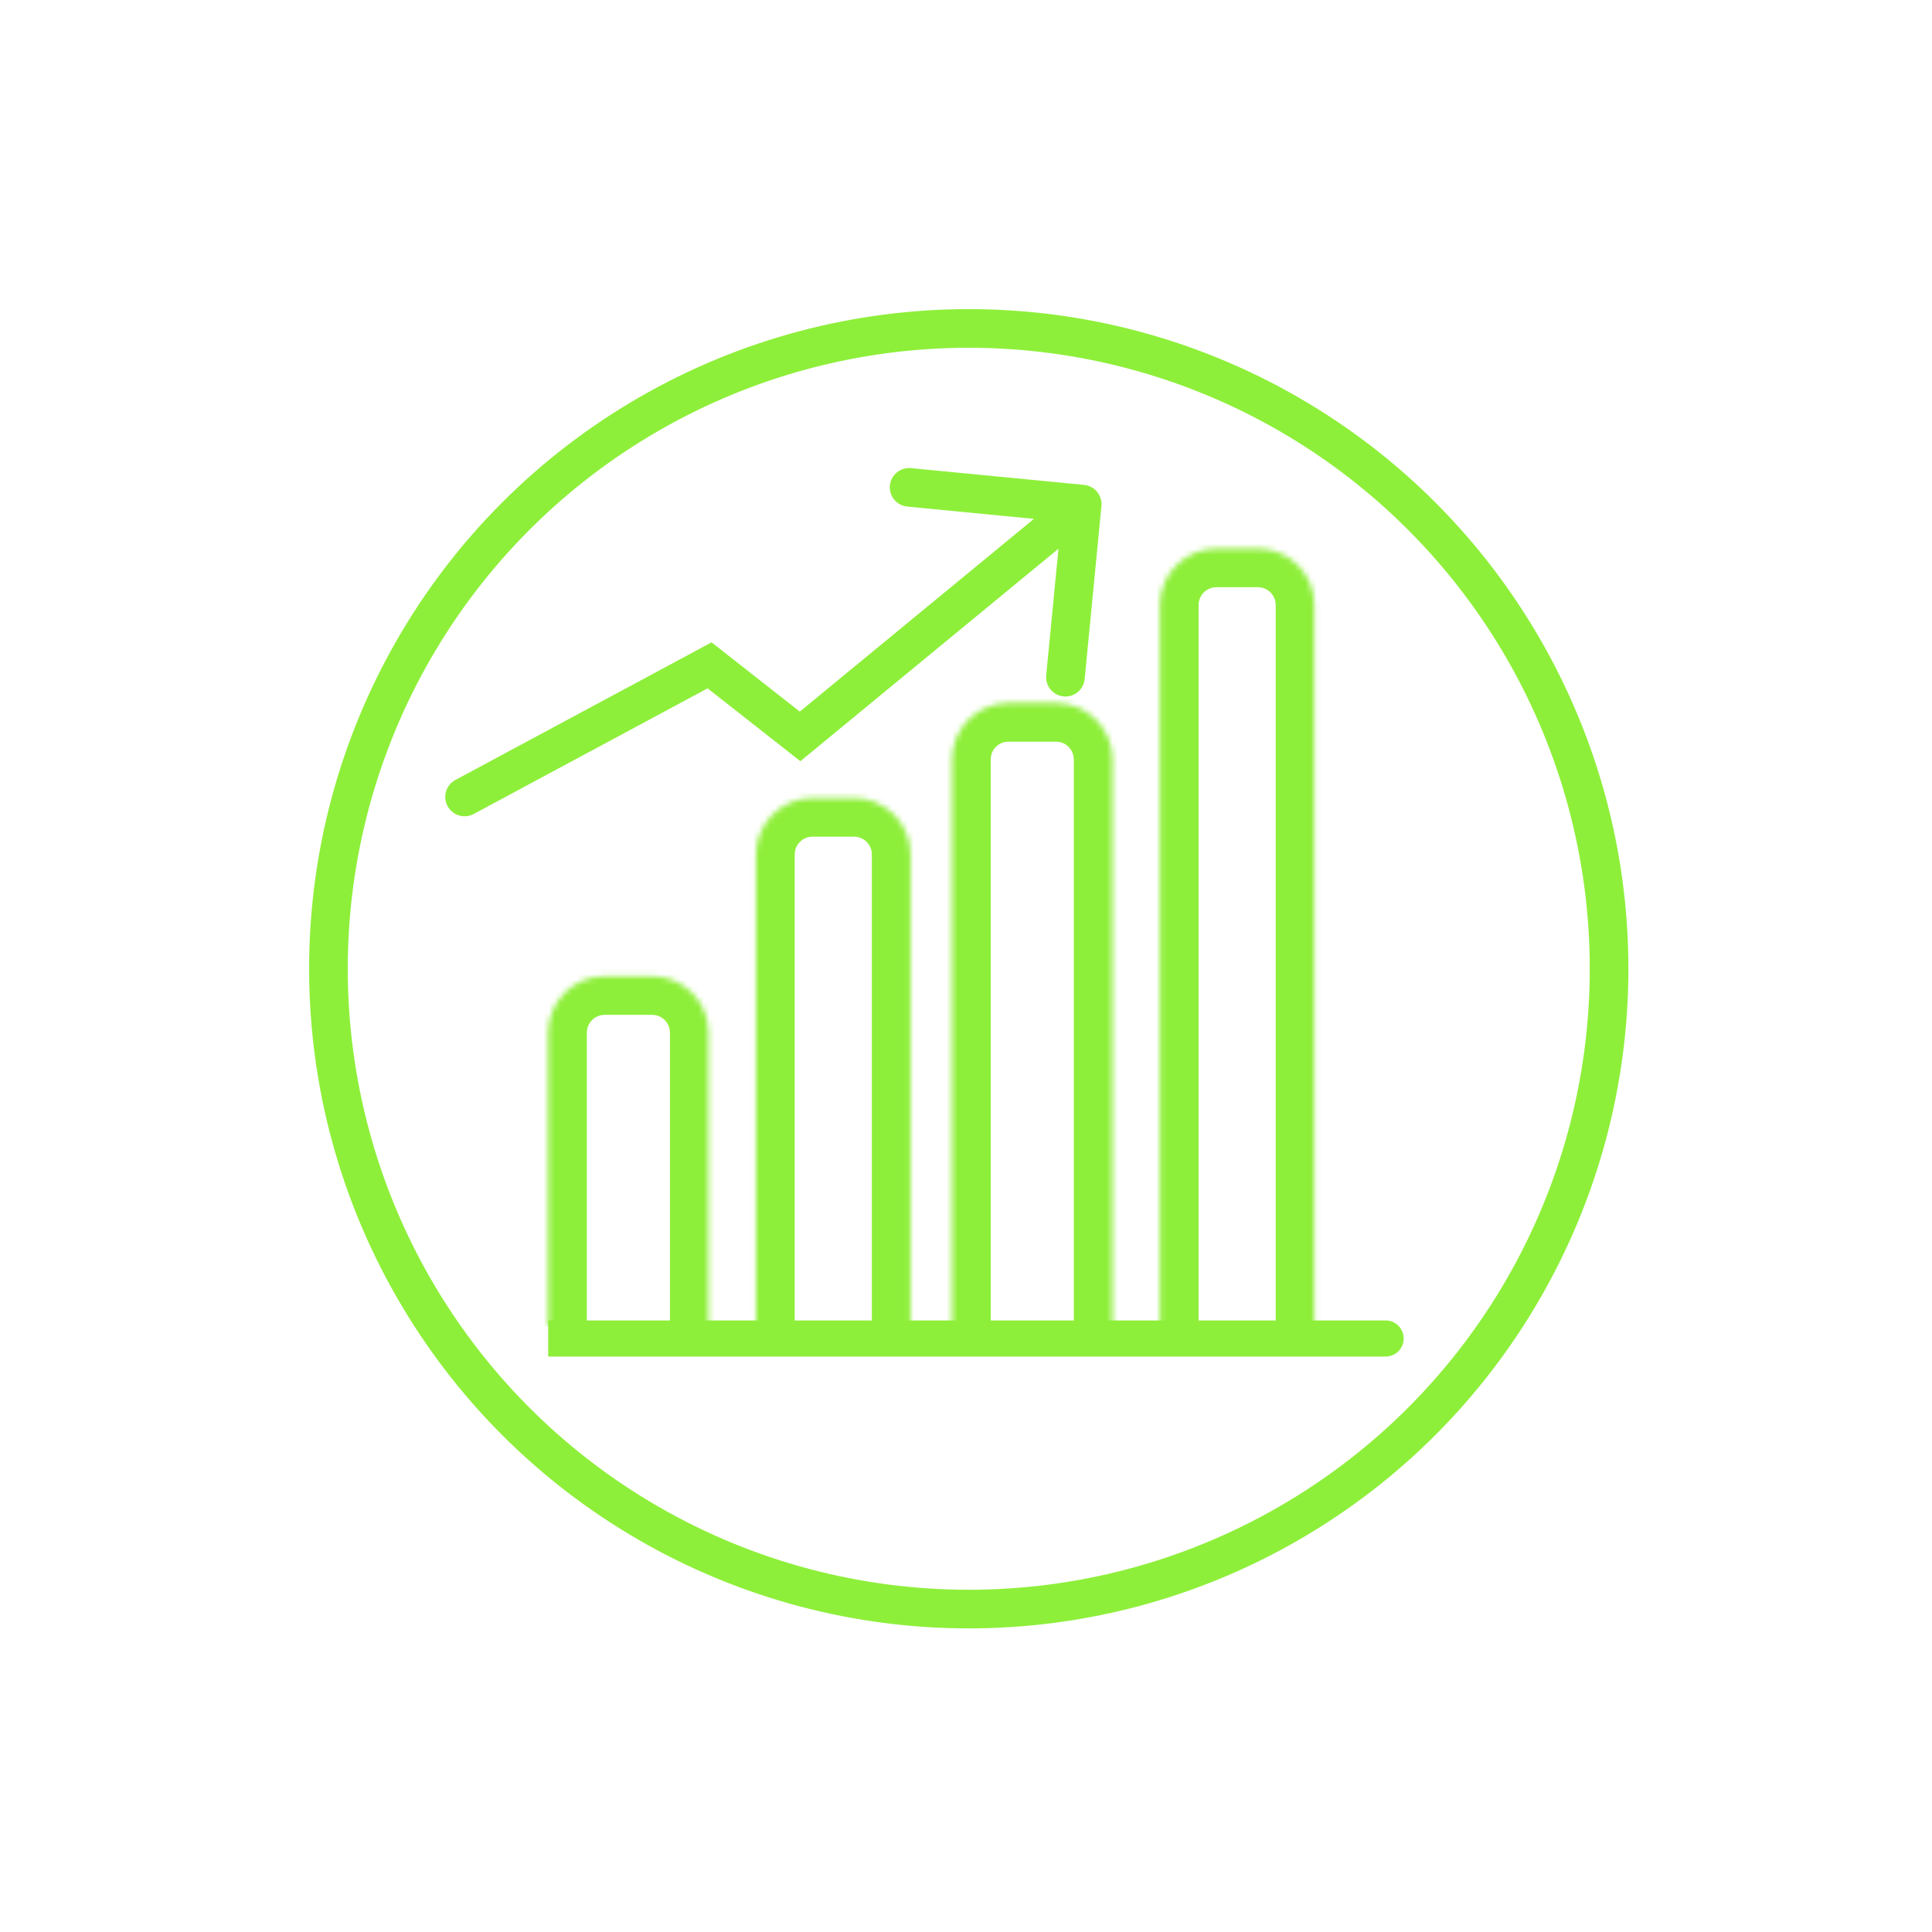 <svg width="350" height="350" viewBox="0 0 350 350" fill="none" xmlns="http://www.w3.org/2000/svg">
<circle cx="175.5" cy="175.5" r="116" stroke="#8EEF3A" stroke-width="7"/>
<path d="M251.018 245.753C252.825 245.753 254.29 244.288 254.29 242.481C254.29 240.674 252.825 239.209 251.018 239.209L251.018 245.753ZM99.315 245.753L251.018 245.753L251.018 239.209L99.315 239.209L99.315 245.753Z" fill="#8EEF3A"/>
<mask id="path-3-inside-1_35_108" fill="white">
<path d="M99.315 187.067C99.315 181.425 103.889 176.851 109.531 176.851H118.148C123.791 176.851 128.364 181.425 128.364 187.067V240.33H99.315V187.067Z"/>
</mask>
<path d="M92.315 187.067C92.315 177.559 100.023 169.851 109.531 169.851H118.148C127.657 169.851 135.364 177.559 135.364 187.067L121.364 187.067C121.364 185.291 119.925 183.851 118.148 183.851H109.531C107.755 183.851 106.315 185.291 106.315 187.067L92.315 187.067ZM128.364 240.33H99.315H128.364ZM92.315 240.33V187.067C92.315 177.559 100.023 169.851 109.531 169.851L109.531 183.851C107.755 183.851 106.315 185.291 106.315 187.067V240.33H92.315ZM118.148 169.851C127.657 169.851 135.364 177.559 135.364 187.067V240.33H121.364V187.067C121.364 185.291 119.925 183.851 118.148 183.851L118.148 169.851Z" fill="#8EEF3A" mask="url(#path-3-inside-1_35_108)"/>
<mask id="path-5-inside-2_35_108" fill="white">
<path d="M136.972 154.789C136.972 149.147 141.546 144.573 147.188 144.573H154.729C160.371 144.573 164.945 149.147 164.945 154.789V240.329H136.972V154.789Z"/>
</mask>
<path d="M129.972 154.789C129.972 145.281 137.68 137.573 147.188 137.573H154.729C164.237 137.573 171.945 145.281 171.945 154.789L157.945 154.789C157.945 153.013 156.505 151.573 154.729 151.573H147.188C145.412 151.573 143.972 153.013 143.972 154.789L129.972 154.789ZM164.945 240.329H136.972H164.945ZM129.972 240.329V154.789C129.972 145.281 137.68 137.573 147.188 137.573L147.188 151.573C145.412 151.573 143.972 153.013 143.972 154.789V240.329H129.972ZM154.729 137.573C164.237 137.573 171.945 145.281 171.945 154.789V240.329H157.945V154.789C157.945 153.013 156.505 151.573 154.729 151.573L154.729 137.573Z" fill="#8EEF3A" mask="url(#path-5-inside-2_35_108)"/>
<mask id="path-7-inside-3_35_108" fill="white">
<path d="M172.477 137.575C172.477 131.933 177.051 127.359 182.693 127.359H191.31C196.953 127.359 201.527 131.933 201.527 137.575V240.329H172.477V137.575Z"/>
</mask>
<path d="M165.477 137.575C165.477 128.067 173.185 120.359 182.693 120.359H191.31C200.819 120.359 208.527 128.067 208.527 137.575L194.527 137.575C194.527 135.799 193.087 134.359 191.31 134.359H182.693C180.917 134.359 179.477 135.799 179.477 137.575L165.477 137.575ZM201.527 240.329H172.477H201.527ZM165.477 240.329V137.575C165.477 128.067 173.185 120.359 182.693 120.359L182.693 134.359C180.917 134.359 179.477 135.799 179.477 137.575V240.329H165.477ZM191.31 120.359C200.819 120.359 208.527 128.067 208.527 137.575V240.329H194.527V137.575C194.527 135.799 193.087 134.359 191.31 134.359L191.31 120.359Z" fill="#8EEF3A" mask="url(#path-7-inside-3_35_108)"/>
<mask id="path-9-inside-4_35_108" fill="white">
<path d="M210.134 109.601C210.134 103.959 214.708 99.385 220.35 99.385H227.891C233.533 99.385 238.107 103.959 238.107 109.601V240.329H210.134V109.601Z"/>
</mask>
<path d="M203.134 109.601C203.134 100.093 210.842 92.385 220.35 92.385H227.891C237.399 92.385 245.107 100.093 245.107 109.601L231.107 109.601C231.107 107.825 229.667 106.385 227.891 106.385H220.35C218.574 106.385 217.134 107.825 217.134 109.601L203.134 109.601ZM238.107 240.329H210.134H238.107ZM203.134 240.329V109.601C203.134 100.093 210.842 92.385 220.35 92.385L220.35 106.385C218.574 106.385 217.134 107.825 217.134 109.601V240.329H203.134ZM227.891 92.385C237.399 92.385 245.107 100.093 245.107 109.601V240.329H231.107V109.601C231.107 107.825 229.667 106.385 227.891 106.385L227.891 92.385Z" fill="#8EEF3A" mask="url(#path-9-inside-4_35_108)"/>
<path d="M82.506 141.292C80.803 142.207 80.164 144.329 81.079 146.032C81.994 147.735 84.116 148.374 85.819 147.459L82.506 141.292ZM128.549 120.534L130.711 117.782L128.91 116.367L126.893 117.451L128.549 120.534ZM144.941 133.408L142.779 136.161L144.992 137.899L147.165 136.11L144.941 133.408ZM199.536 91.667C199.723 89.743 198.314 88.032 196.39 87.845L165.037 84.807C163.113 84.62 161.402 86.029 161.216 87.953C161.029 89.877 162.438 91.587 164.362 91.774L192.231 94.475L189.53 122.345C189.343 124.268 190.752 125.979 192.676 126.166C194.6 126.352 196.311 124.944 196.497 123.02L199.536 91.667ZM85.819 147.459L130.205 123.617L126.893 117.451L82.506 141.292L85.819 147.459ZM126.387 123.287L142.779 136.161L147.103 130.656L130.711 117.782L126.387 123.287ZM147.165 136.11L198.277 94.031L193.828 88.627L142.716 130.706L147.165 136.11Z" fill="#8EEF3A"/>
</svg>
